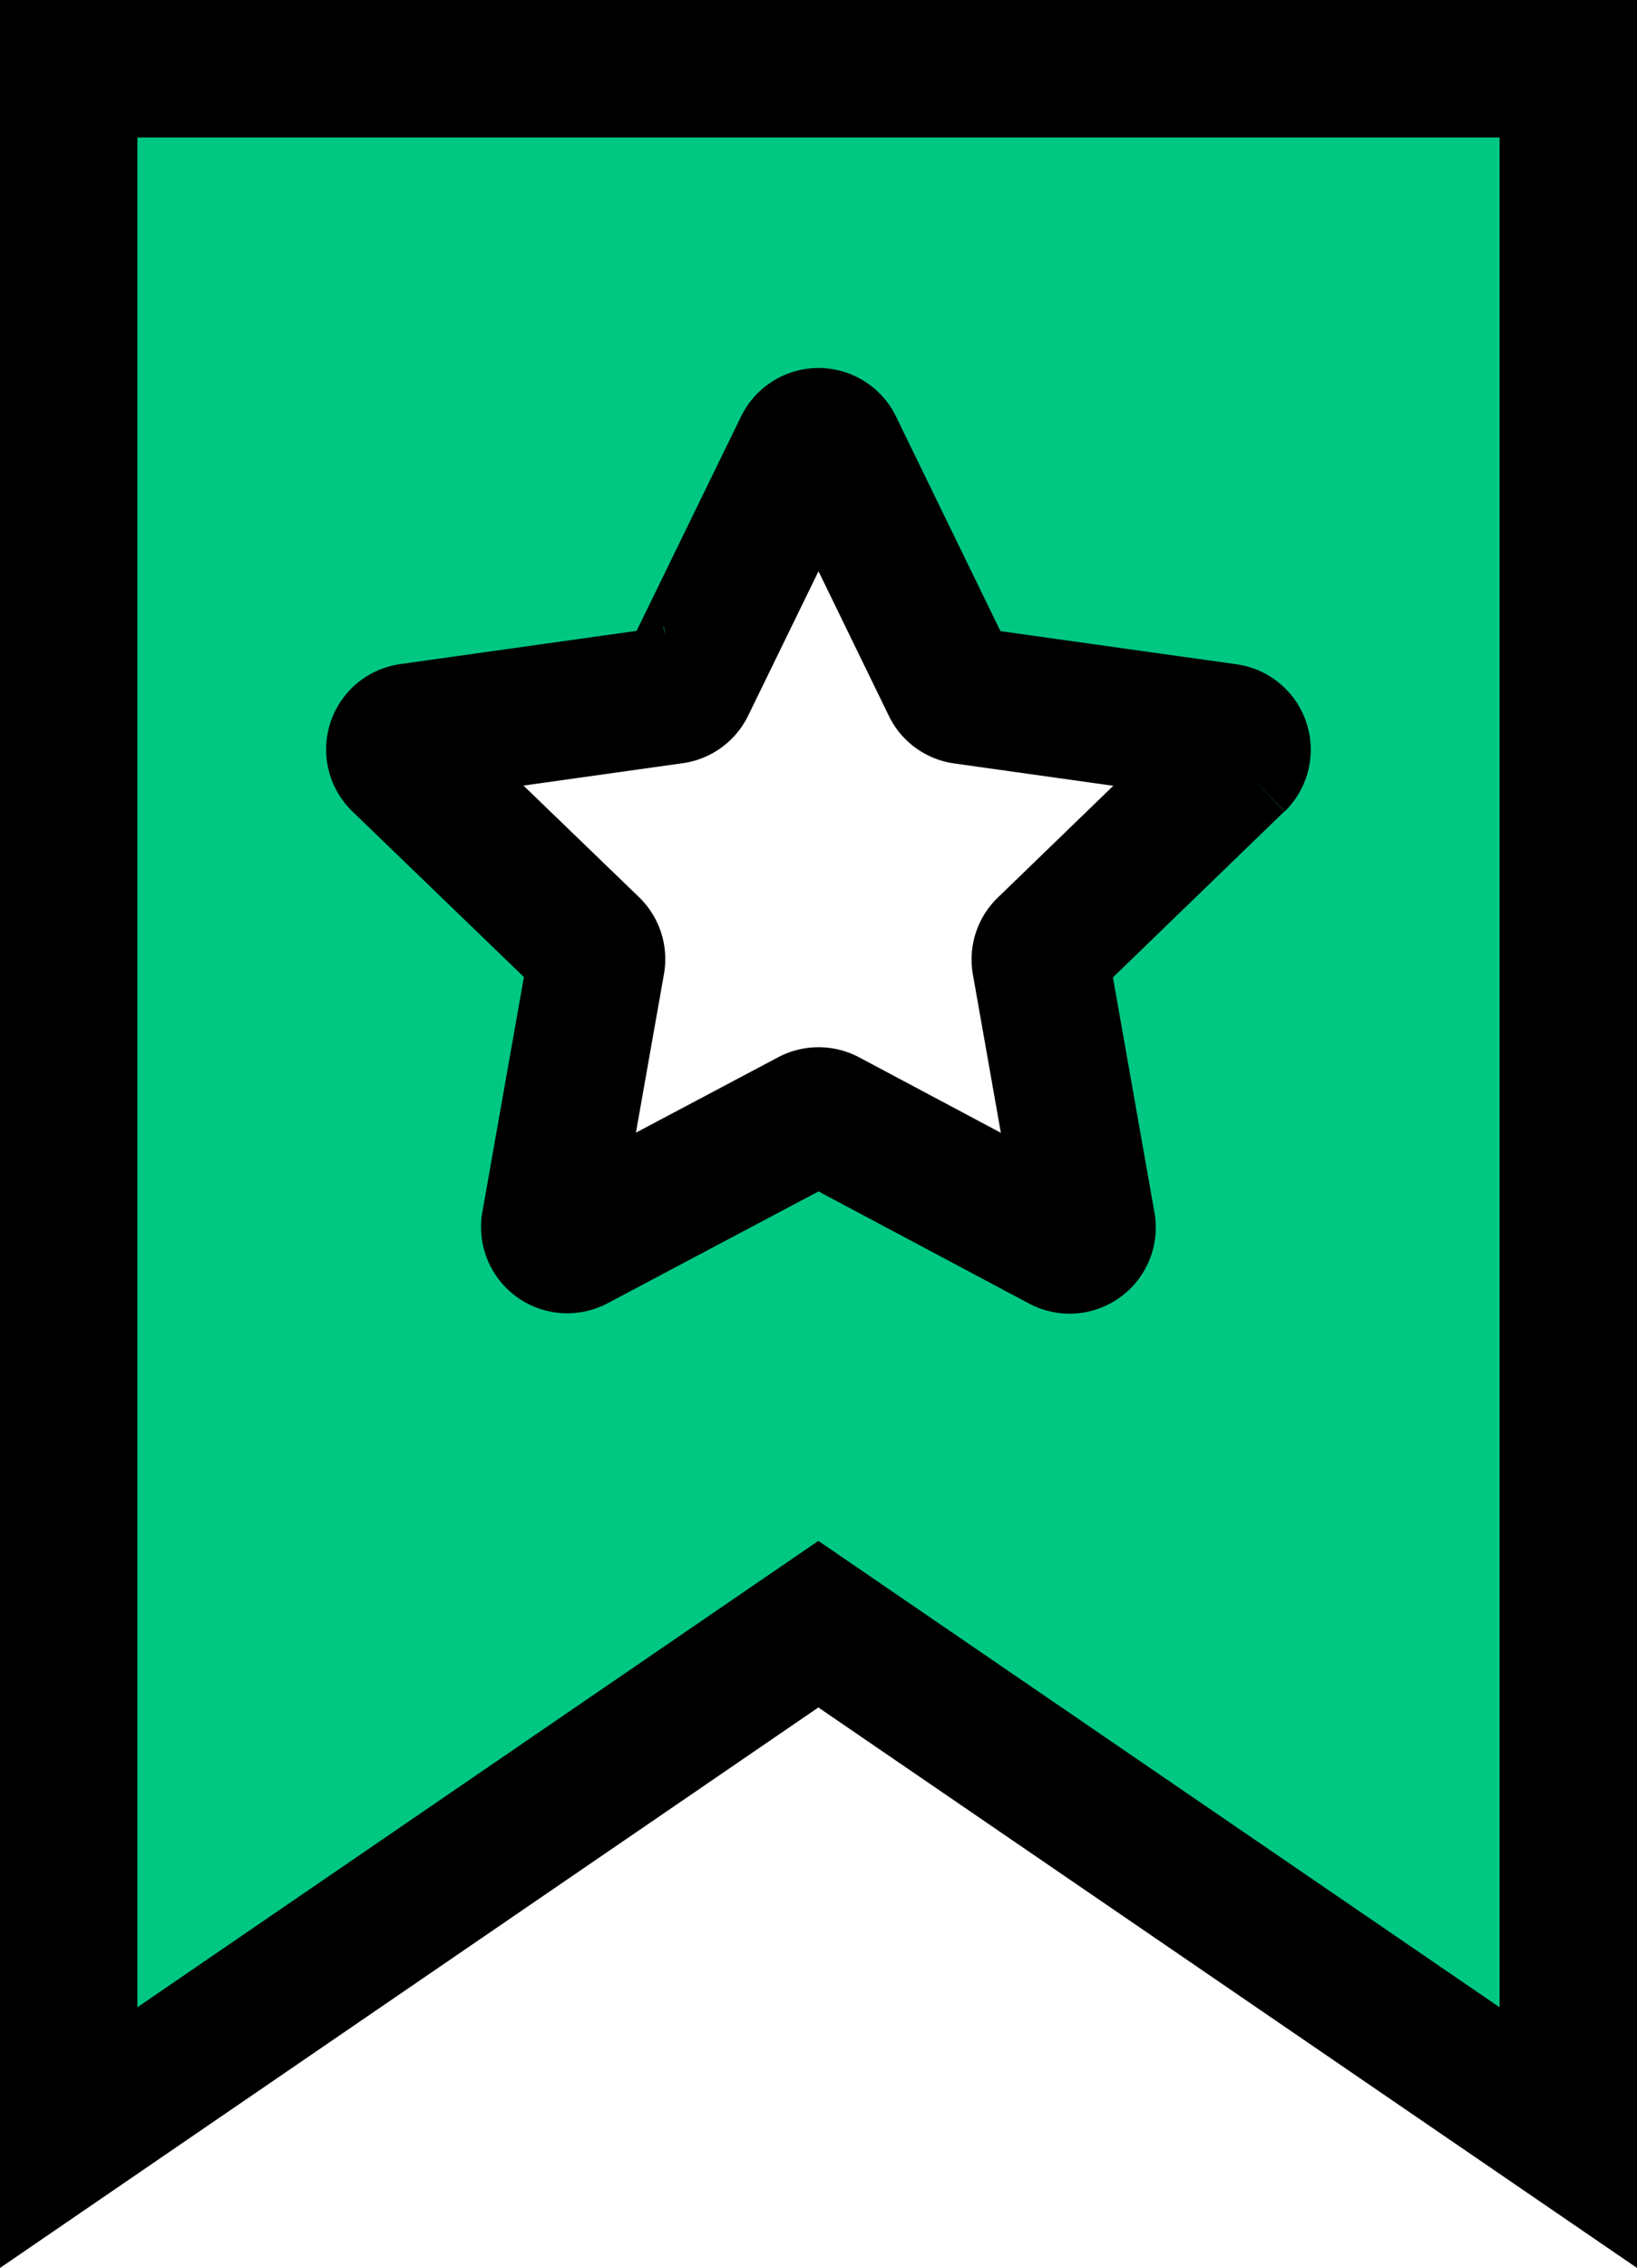 <svg xmlns="http://www.w3.org/2000/svg" width="23.828" height="32.994" viewBox="0 0 23.828 32.994">
  <path id="icon-support" d="M4.623,4.623v30.1l10.912-7.47,10.916,7.47V4.623Zm17,10.087L18.843,17.4a.251.251,0,0,0-.074.226l.673,3.81a.254.254,0,0,1-.369.27l-3.416-1.818a.259.259,0,0,0-.238,0L12,21.7a.255.255,0,0,1-.371-.27l.674-3.81a.255.255,0,0,0-.074-.226L9.448,14.71a.254.254,0,0,1,.142-.435l3.83-.538a.252.252,0,0,0,.194-.14l1.695-3.477a.254.254,0,0,1,.457,0L17.46,13.6a.248.248,0,0,0,.192.14l3.832.538a.255.255,0,0,1,.141.435" transform="translate(-3.623 -3.623)" fill="#00c882" stroke="#000" stroke-width="2"/>
</svg>
